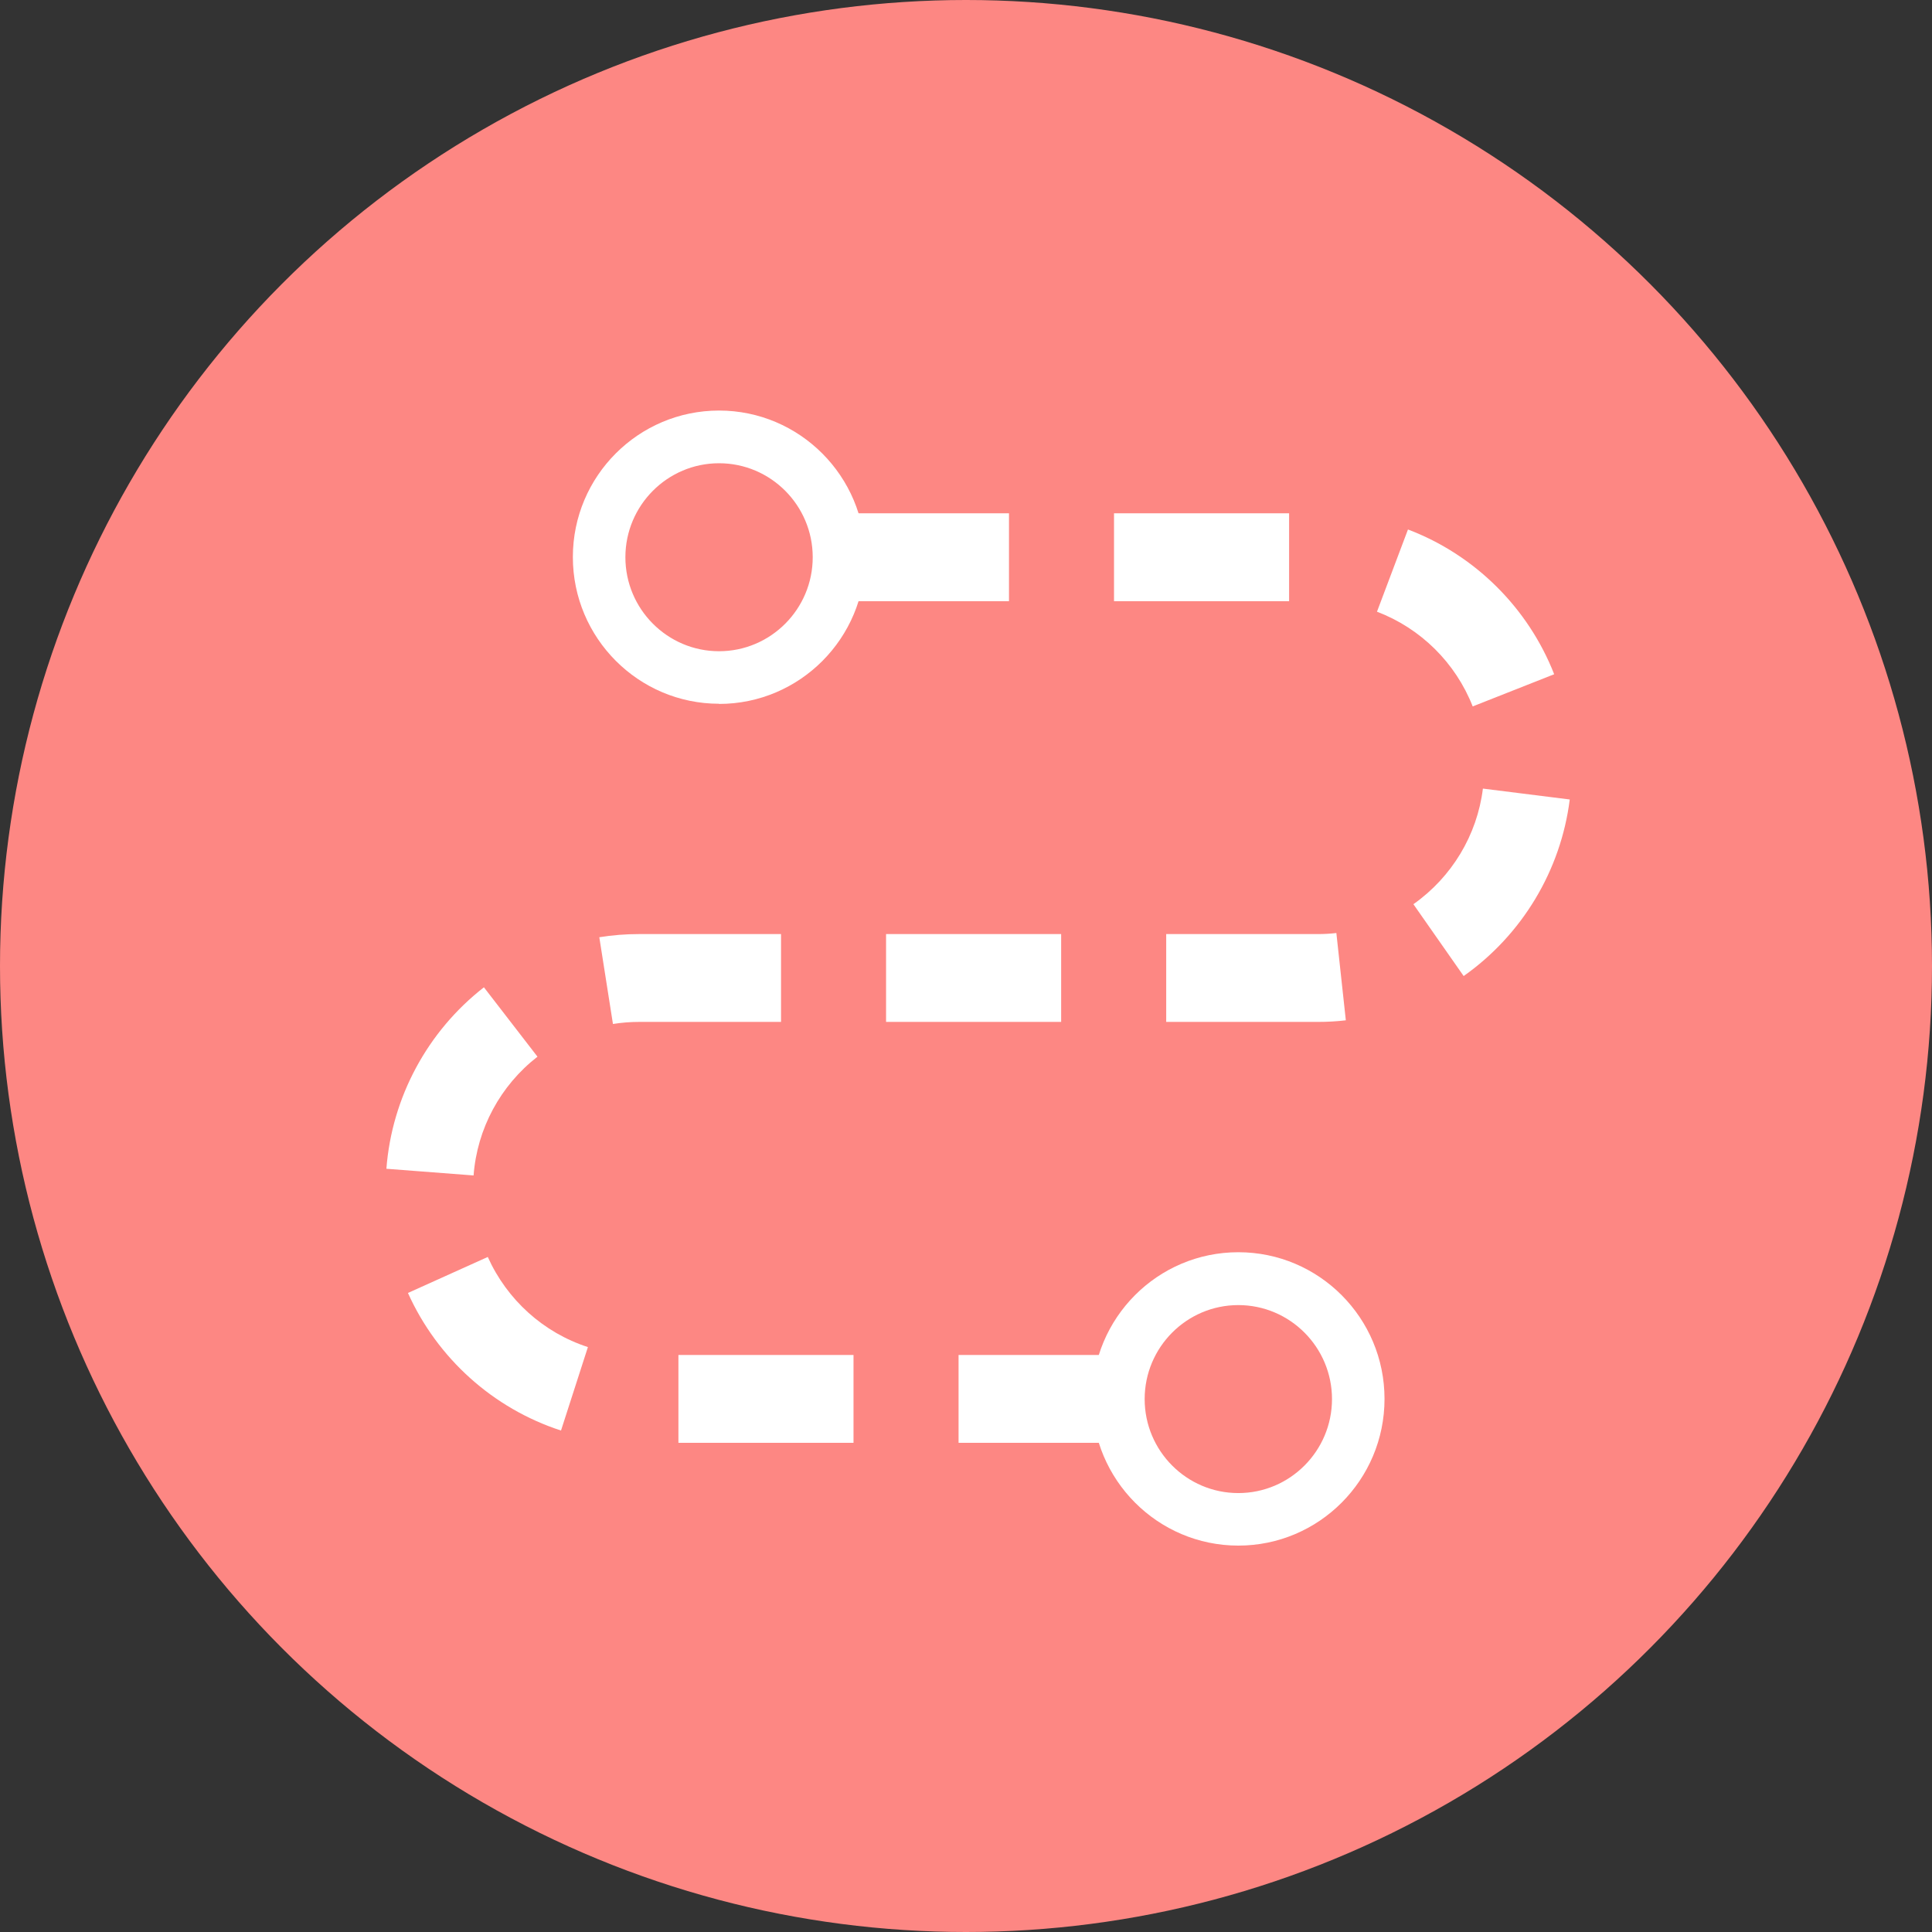 <svg width="80" height="80" viewBox="0 0 80 80" fill="none" xmlns="http://www.w3.org/2000/svg">
<rect x="0" y="0" width="80" height="80" fill="#333333" stroke="none"/>
<circle cx="40" cy="40" r="40" fill="#FD8783"/>
<g clip-path="url(#clip0_1132_1794)">
<path d="M46.108 59.744H39.692V56.107H46.108V59.744ZM35.342 59.744H28.092V56.107H35.342V59.744ZM23.228 59.235C20.415 58.319 18.11 56.245 16.892 53.539L20.198 52.048C20.995 53.823 22.503 55.183 24.344 55.78L23.228 59.242V59.235ZM19.61 48.673L16 48.396C16.225 45.443 17.696 42.708 20.038 40.882L22.256 43.755C20.72 44.948 19.755 46.738 19.61 48.673ZM25.381 42.402L24.816 38.809C25.359 38.721 25.91 38.678 26.461 38.678H32.341V42.315H26.461C26.099 42.315 25.736 42.344 25.374 42.402H25.381ZM48.29 42.315V38.678H54.582C54.836 38.678 55.09 38.663 55.336 38.634L55.728 42.249C55.351 42.293 54.967 42.315 54.582 42.315H48.282H48.29ZM43.94 42.315H36.69V38.678H43.94V42.315ZM60.607 40.416L58.526 37.441C60.114 36.321 61.165 34.582 61.404 32.654L65 33.105C64.63 36.044 63.028 38.707 60.607 40.416ZM60.984 29.257C60.273 27.446 58.831 26.02 57.018 25.329L58.301 21.925C61.063 22.972 63.275 25.162 64.355 27.919L60.984 29.25V29.257ZM53.379 24.893H46.129V21.255H53.379V24.893ZM41.78 24.893H34.53V21.255H41.78V24.893Z" fill="white"/>
<path d="M51.276 64C47.941 64 45.223 61.279 45.223 57.926C45.223 54.572 47.934 51.852 51.276 51.852C54.618 51.852 57.33 54.572 57.33 57.926C57.33 61.279 54.618 64 51.276 64ZM51.276 54.041C49.137 54.041 47.398 55.787 47.398 57.933C47.398 60.079 49.137 61.825 51.276 61.825C53.415 61.825 55.155 60.079 55.155 57.933C55.155 55.787 53.415 54.041 51.276 54.041Z" fill="white"/>
<path d="M29.774 29.141C26.439 29.141 23.721 26.42 23.721 23.067C23.721 19.713 26.439 17 29.774 17C33.109 17 35.828 19.721 35.828 23.074C35.828 26.428 33.116 29.148 29.774 29.148V29.141ZM29.774 19.182C27.636 19.182 25.896 20.928 25.896 23.074C25.896 25.22 27.636 26.966 29.774 26.966C31.913 26.966 33.653 25.22 33.653 23.074C33.653 20.928 31.913 19.182 29.774 19.182Z" fill="white"/>
</g>
<defs>
<clipPath id="clip0_1132_1794">
<rect width="49" height="47" fill="white" transform="translate(16 17)"/>
</clipPath>
</defs>
</svg>
